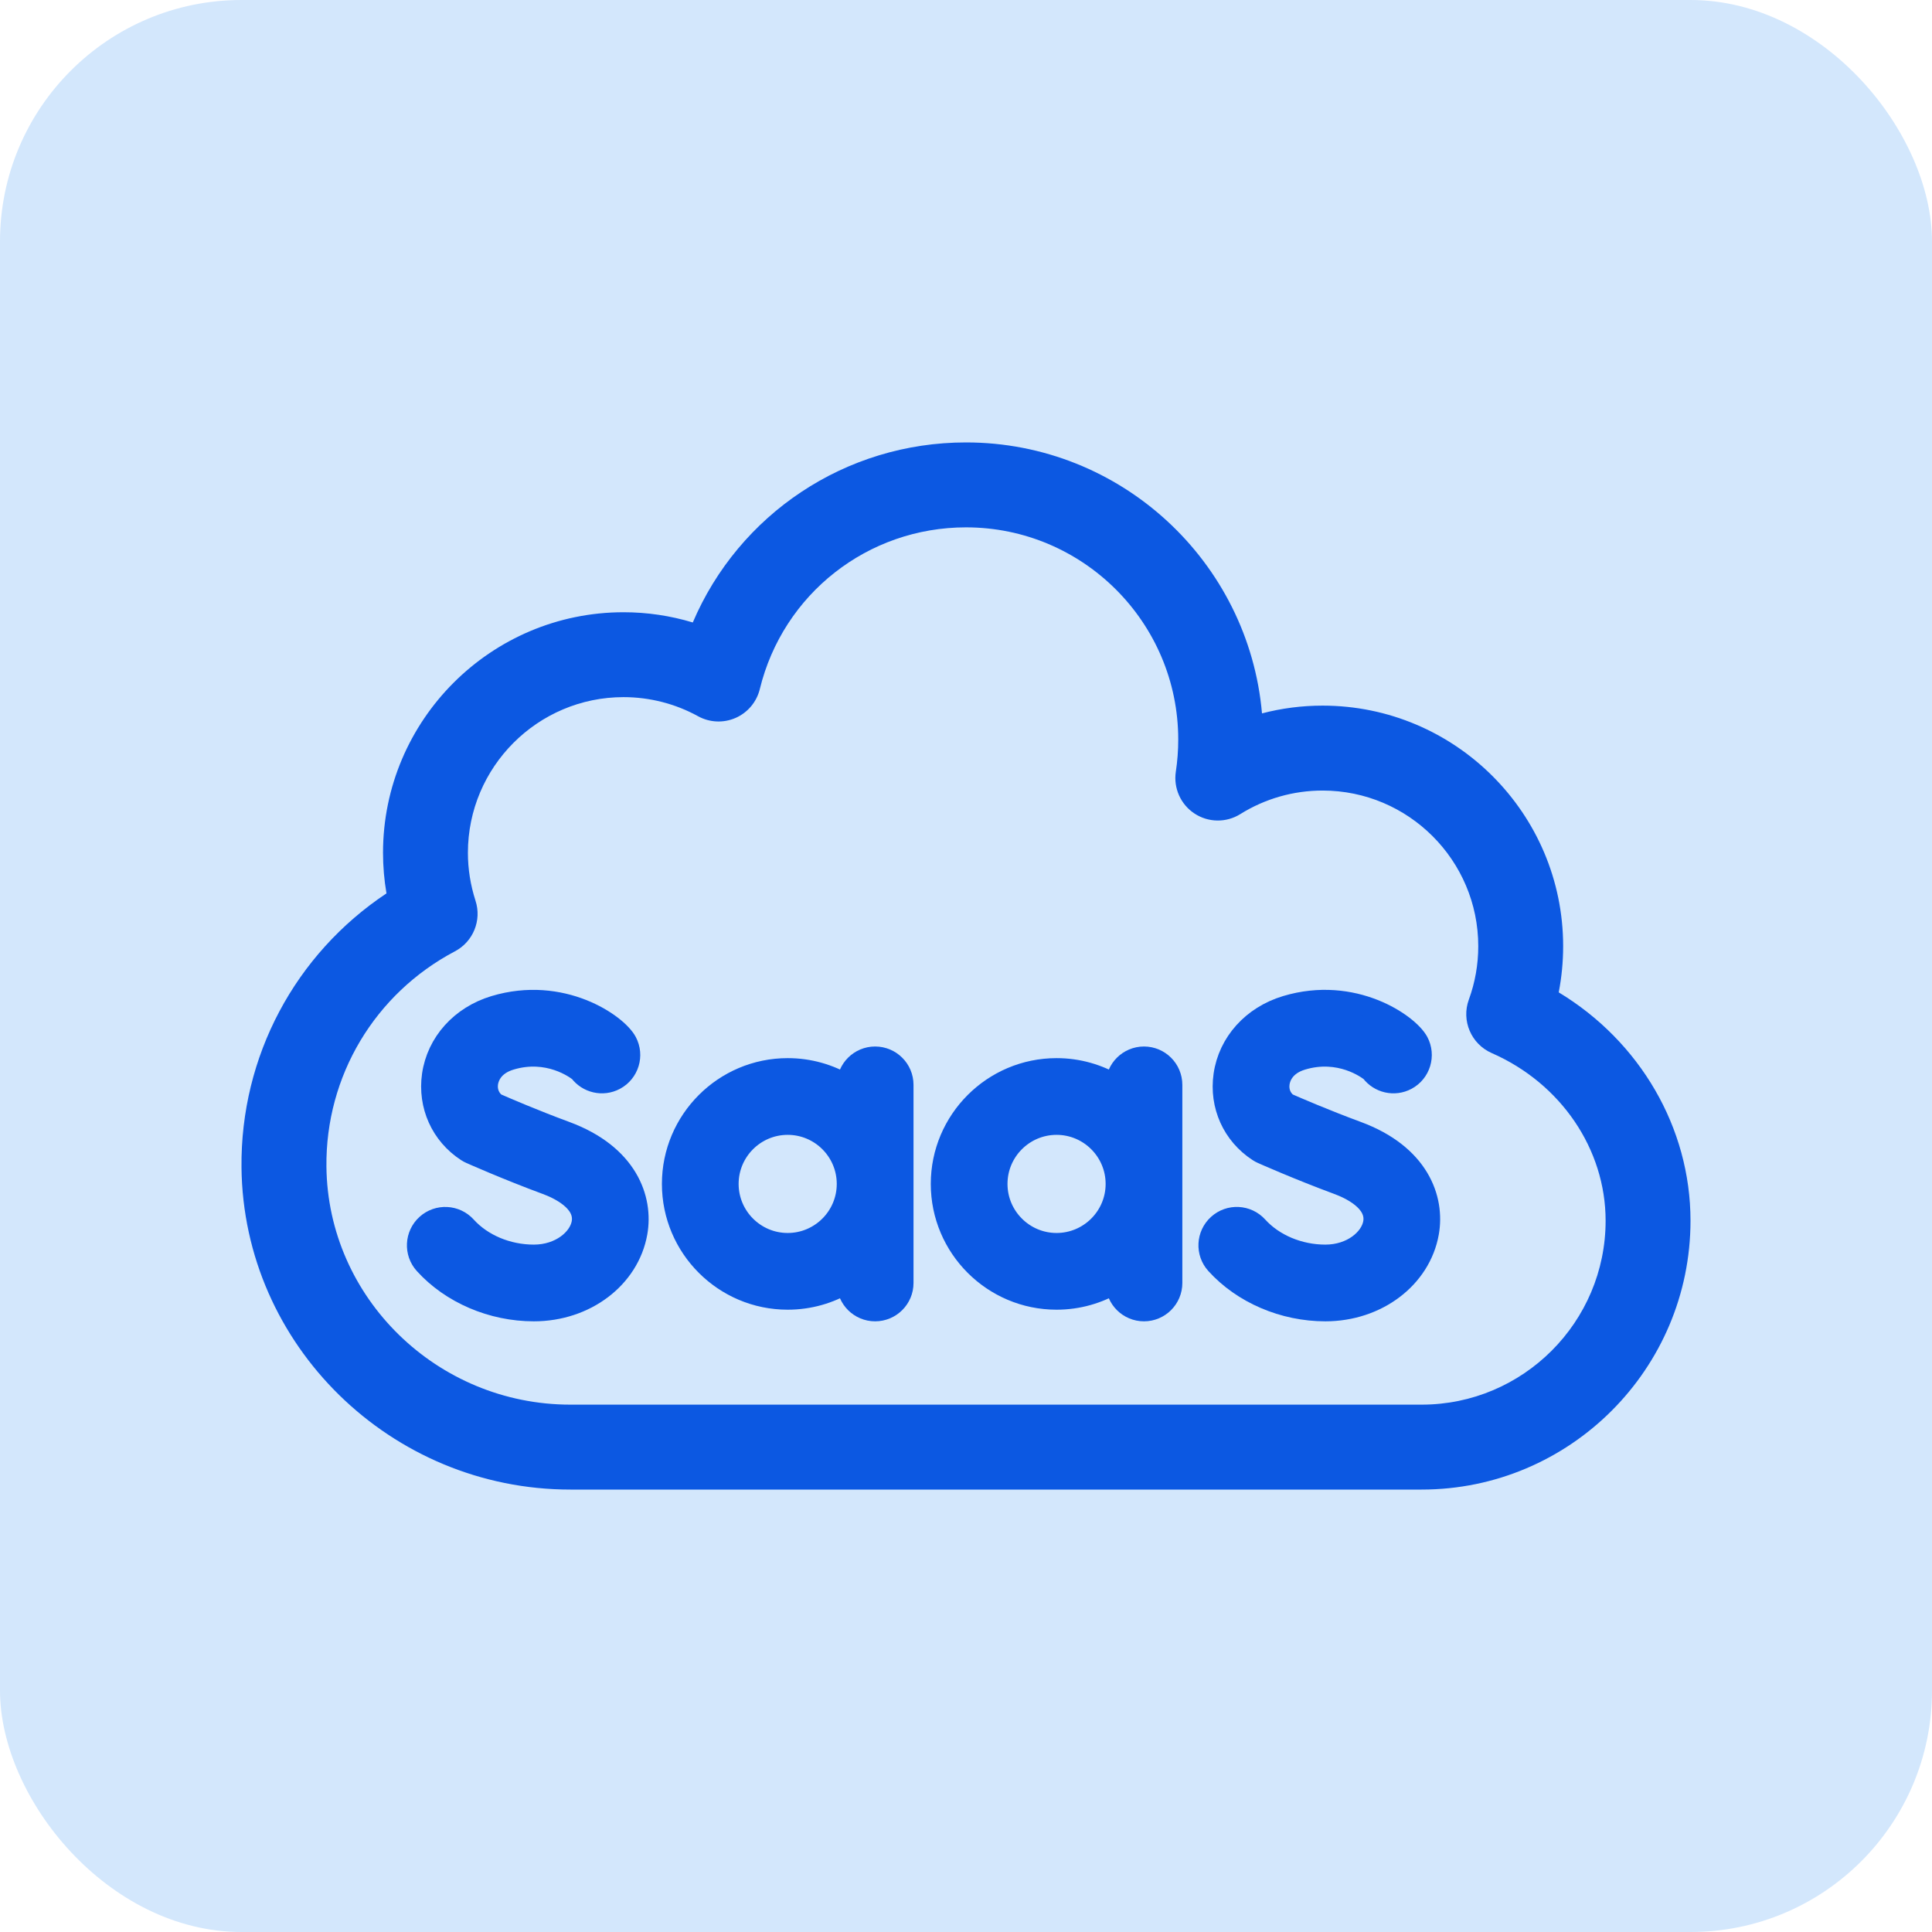 <svg width="48" height="48" viewBox="0 0 48 48" fill="none" xmlns="http://www.w3.org/2000/svg">
<rect width="48" height="48" rx="6" fill="#D3E7FC"/>
<path d="M14.055 28.108C13.265 27.817 12.532 27.5 12.321 27.407C12.17 27.29 12.097 27.107 12.125 26.91C12.144 26.782 12.235 26.47 12.688 26.334C13.617 26.054 14.293 26.553 14.39 26.631C14.595 26.905 14.974 26.997 15.285 26.831C15.628 26.648 15.757 26.222 15.574 25.879C15.336 25.432 13.962 24.482 12.282 24.987C11.443 25.24 10.85 25.9 10.733 26.71C10.625 27.468 10.953 28.197 11.59 28.612C11.621 28.632 11.654 28.65 11.688 28.665C11.725 28.681 12.591 29.067 13.568 29.428C13.865 29.537 14.546 29.85 14.451 30.383C14.382 30.771 13.918 31.172 13.263 31.172C12.611 31.172 11.984 30.909 11.584 30.467C11.323 30.179 10.878 30.158 10.591 30.418C10.303 30.679 10.281 31.124 10.542 31.412C11.204 32.142 12.221 32.578 13.263 32.578C14.552 32.578 15.633 31.759 15.835 30.63C15.986 29.784 15.598 28.677 14.055 28.108Z" fill="#0C58E2" stroke="#0C58E2" stroke-width="0.5"/>
<path d="M33.72 28.108C32.931 27.817 32.197 27.5 31.986 27.407C31.835 27.29 31.762 27.107 31.791 26.91C31.809 26.782 31.901 26.47 32.353 26.334C33.282 26.054 33.959 26.553 34.056 26.631C34.26 26.905 34.64 26.997 34.951 26.831C35.293 26.648 35.423 26.222 35.24 25.879C35.001 25.432 33.628 24.481 31.948 24.987C31.109 25.24 30.515 25.9 30.399 26.71C30.29 27.468 30.618 28.197 31.256 28.612C31.287 28.632 31.319 28.65 31.353 28.665C31.39 28.681 32.257 29.067 33.233 29.428C33.531 29.537 34.211 29.85 34.116 30.383C34.047 30.771 33.584 31.172 32.928 31.172C32.277 31.172 31.649 30.908 31.249 30.467C30.988 30.179 30.544 30.157 30.256 30.418C29.968 30.679 29.946 31.124 30.207 31.411C30.869 32.142 31.886 32.578 32.928 32.578C34.217 32.578 35.299 31.759 35.5 30.63C35.651 29.784 35.263 28.677 33.72 28.108Z" fill="#0C58E2" stroke="#0C58E2" stroke-width="0.5"/>
<path d="M38.726 24.655C38.799 24.279 38.836 23.895 38.836 23.508C38.836 20.212 36.155 17.531 32.859 17.531C32.348 17.531 31.843 17.596 31.354 17.724C31.024 13.956 27.852 10.992 24 10.992C20.998 10.992 18.356 12.781 17.212 15.465C16.656 15.297 16.076 15.211 15.492 15.211C12.197 15.211 9.516 17.892 9.516 21.188C9.516 21.526 9.545 21.863 9.602 22.196C7.334 23.704 5.972 26.244 6 29.006C6.045 33.418 9.711 37.008 14.171 37.008H35.32C39.004 37.008 42 34.011 42 30.328C42 28.013 40.74 25.871 38.726 24.655ZM35.32 34.898H14.171C10.862 34.898 8.143 32.245 8.11 28.984C8.087 26.736 9.31 24.687 11.303 23.635C11.756 23.396 11.972 22.866 11.814 22.378C11.689 21.99 11.625 21.59 11.625 21.188C11.625 19.055 13.36 17.32 15.492 17.32C16.139 17.32 16.78 17.484 17.344 17.795C17.631 17.953 17.976 17.968 18.277 17.836C18.577 17.704 18.799 17.439 18.877 17.121C19.454 14.754 21.561 13.102 24 13.102C26.908 13.102 29.273 15.467 29.273 18.375C29.273 18.642 29.253 18.911 29.213 19.173C29.152 19.58 29.333 19.986 29.677 20.212C30.021 20.439 30.466 20.444 30.815 20.226C31.428 19.843 32.135 19.641 32.859 19.641C34.992 19.641 36.727 21.375 36.727 23.508C36.727 23.964 36.648 24.411 36.493 24.835C36.302 25.358 36.551 25.939 37.061 26.163C38.78 26.916 39.891 28.551 39.891 30.328C39.891 32.848 37.84 34.898 35.32 34.898Z" fill="#0C58E2"/>
<path d="M21.742 26.25C21.357 26.25 21.045 26.56 21.04 26.944C20.61 26.687 20.107 26.539 19.57 26.539C17.985 26.539 16.695 27.829 16.695 29.414C16.695 31 17.985 32.289 19.57 32.289C20.107 32.289 20.61 32.141 21.04 31.884C21.045 32.268 21.357 32.578 21.742 32.578C22.131 32.578 22.446 32.263 22.446 31.875V26.953C22.446 26.565 22.131 26.25 21.742 26.25ZM19.57 30.883C18.76 30.883 18.101 30.224 18.101 29.414C18.101 28.604 18.76 27.945 19.57 27.945C20.38 27.945 21.039 28.604 21.039 29.414C21.039 30.224 20.38 30.883 19.57 30.883Z" fill="#0C58E2" stroke="#0C58E2" stroke-width="0.5"/>
<path d="M28.422 26.25C28.037 26.25 27.724 26.56 27.72 26.944C27.289 26.687 26.787 26.539 26.25 26.539C24.665 26.539 23.375 27.829 23.375 29.414C23.375 31 24.665 32.289 26.25 32.289C26.787 32.289 27.289 32.141 27.72 31.884C27.724 32.268 28.037 32.578 28.422 32.578C28.81 32.578 29.125 32.263 29.125 31.875V26.953C29.125 26.565 28.81 26.25 28.422 26.25ZM26.25 30.883C25.44 30.883 24.781 30.224 24.781 29.414C24.781 28.604 25.44 27.945 26.25 27.945C27.06 27.945 27.719 28.604 27.719 29.414C27.719 30.224 27.06 30.883 26.25 30.883Z" fill="#0C58E2" stroke="#0C58E2" stroke-width="0.5"/>
</svg>
